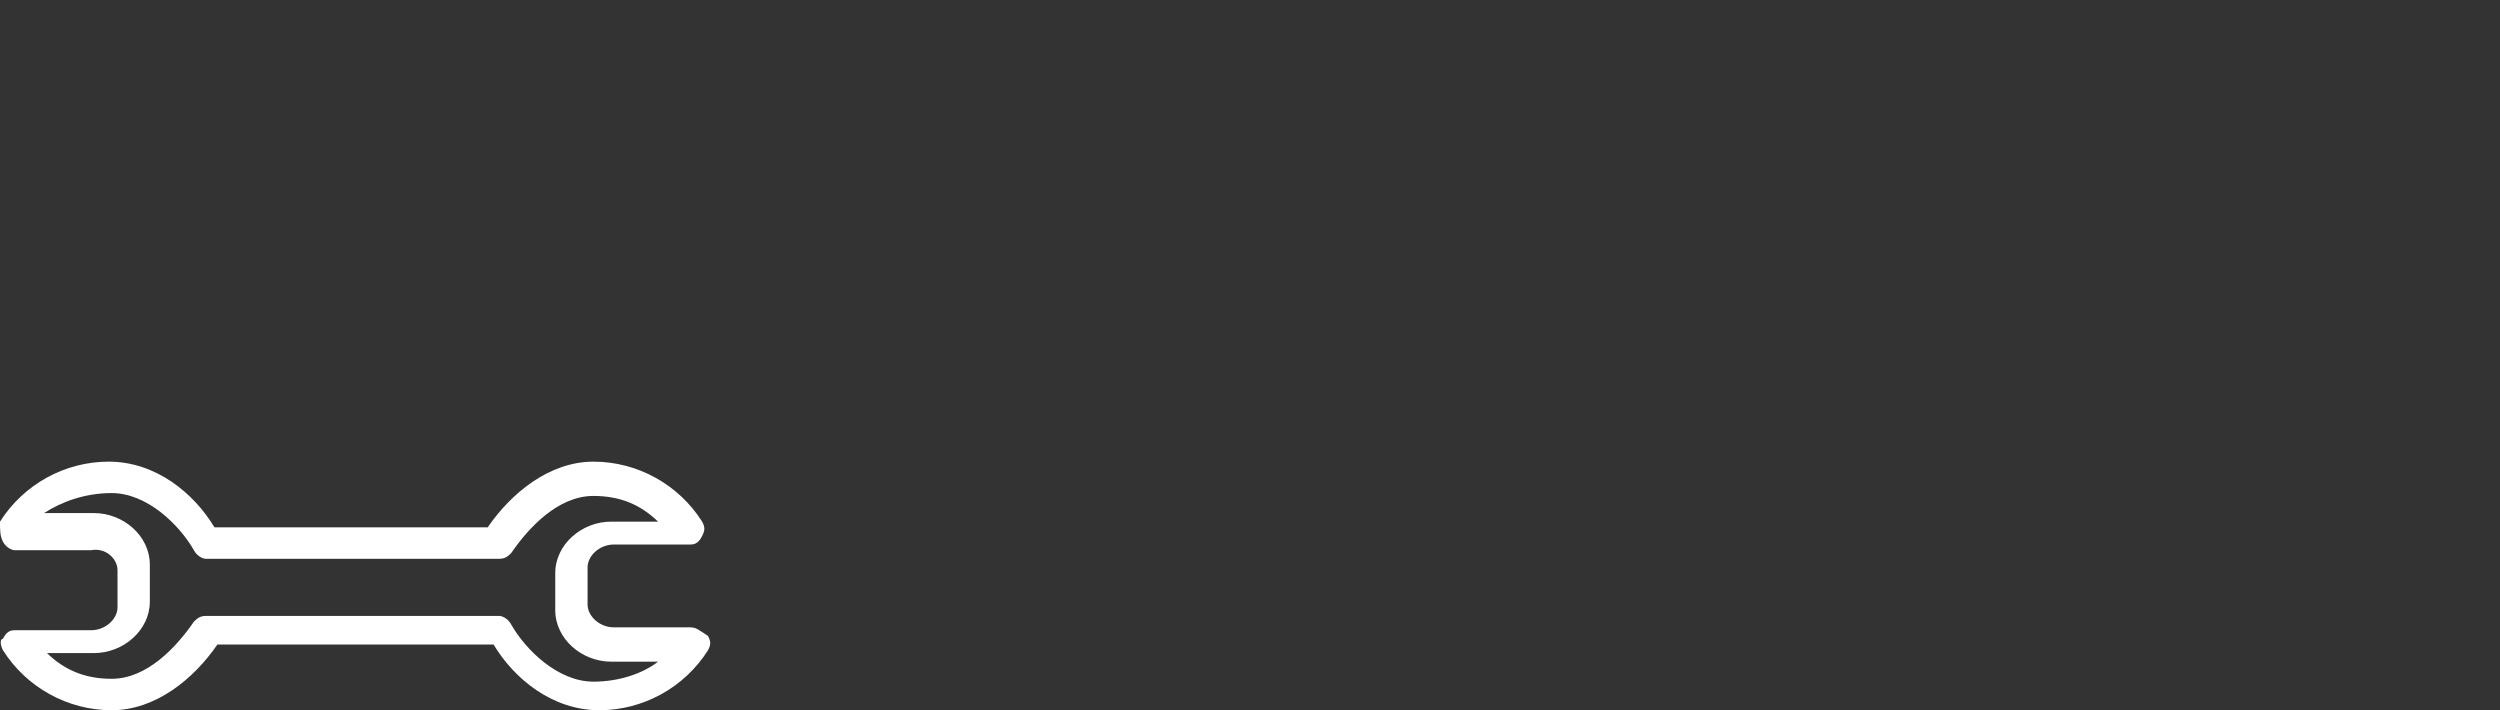 <svg width="352" height="100" viewBox="0 0 352 100" fill="none" xmlns="http://www.w3.org/2000/svg">
<rect x="0" y="0" width="352" height="100" fill="#333333" stroke="none"/>
<path fill-rule="evenodd" clip-rule="evenodd" d="M97.208 88.333H86.453C84.385 88.333 82.73 86.724 82.73 85.115V79.885C82.73 78.276 84.385 76.667 86.453 76.667H97.208C98.035 76.667 98.449 76.264 98.862 75.46C99.276 74.655 99.276 74.253 98.862 73.448C95.553 68.218 89.762 65 83.557 65C77.353 65 71.975 69.425 68.666 74.253H30.197C27.301 69.425 21.924 65 15.305 65C9.1 65 3.309 68.218 0 73.448C0 74.655 0 75.46 0.414 76.264C0.827 77.069 1.655 77.471 2.068 77.471H12.823C14.891 77.069 16.546 78.678 16.546 80.287V85.517C16.546 87.126 14.891 88.736 12.823 88.736H2.068C1.241 88.736 0.827 89.138 0.414 89.942C0 89.942 0 90.747 0.414 91.552C3.723 96.782 9.514 100 15.719 100C21.924 100 27.301 95.575 30.61 90.747H69.493C72.389 95.575 77.766 100 84.385 100C90.59 100 96.381 96.782 99.69 91.552C100.103 90.747 100.103 90.345 99.69 89.54C98.449 88.736 98.035 88.333 97.208 88.333ZM83.557 95.977C78.594 95.977 74.043 91.552 71.975 87.931C71.561 87.126 70.734 86.724 70.321 86.724H28.956C28.128 86.724 27.715 87.126 27.301 87.529C24.819 91.149 20.683 95.575 15.719 95.575C11.996 95.575 9.1 94.368 6.618 91.954H13.237C17.373 91.954 21.096 88.736 21.096 84.713V79.483C21.096 75.46 17.373 72.241 13.237 72.241H6.205C8.687 70.632 11.996 69.425 15.719 69.425C20.683 69.425 25.233 73.851 27.301 77.471C27.715 78.276 28.542 78.678 28.956 78.678H70.321C71.148 78.678 71.561 78.276 71.975 77.874C74.457 74.253 78.594 69.828 83.557 69.828C87.28 69.828 90.176 71.034 92.658 73.448H86.039C81.903 73.448 78.18 76.667 78.18 80.69V85.919C78.18 89.942 81.903 93.161 86.039 93.161H92.658C90.59 94.77 87.28 95.977 83.557 95.977Z" fill="white"/>
</svg>
